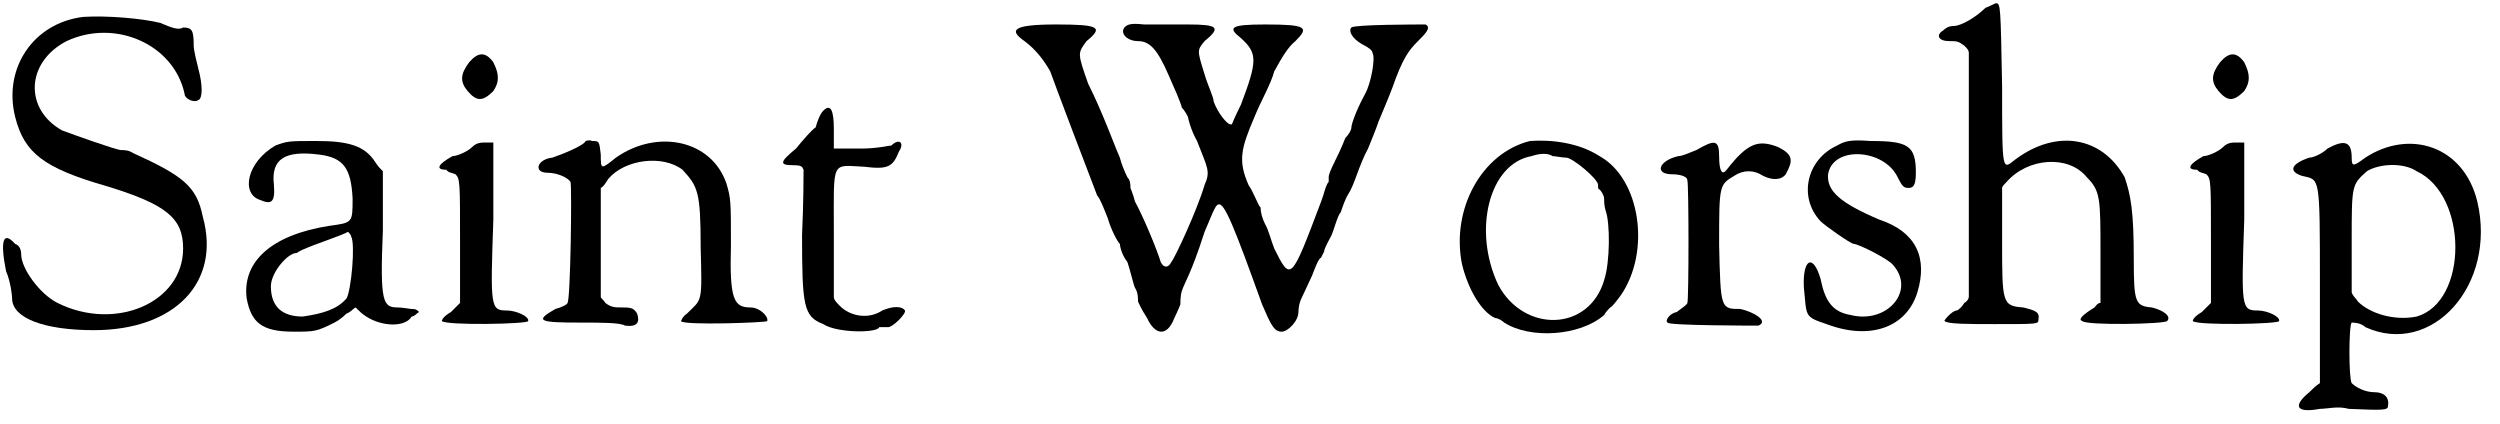 <?xml version='1.0' encoding='utf-8'?>
<svg xmlns="http://www.w3.org/2000/svg" xmlns:xlink="http://www.w3.org/1999/xlink" width="165px" height="28px" viewBox="0 0 1652 280" version="1.1">
<defs>
<path id="gl1280" d="M 55 1 C 22 5 2 35 10 67 C 16 91 29 101 71 113 C 110 125 121 134 121 154 C 121 190 76 209 38 190 C 26 184 14 167 14 158 C 14 155 13 152 10 151 C 2 142 0 149 4 169 C 7 176 8 185 8 187 C 8 200 29 208 62 208 C 116 208 146 176 134 133 C 130 113 121 106 88 91 C 85 89 82 89 80 89 C 77 89 49 79 41 76 C 16 62 17 31 44 17 C 76 2 115 19 122 52 C 122 55 128 58 131 56 C 134 55 134 46 131 35 C 130 31 128 23 128 20 C 128 10 127 8 121 8 C 118 10 113 8 106 5 C 94 2 71 0 55 1 z" fill="black"/><!-- width=148 height=217 -->
<path id="gl265" d="M 23 5 C 4 16 0 37 13 41 C 20 44 23 43 22 31 C 20 14 29 8 52 11 C 68 13 73 20 74 40 C 74 56 74 56 59 58 C 20 64 1 82 4 106 C 7 122 14 128 35 128 C 49 128 50 128 62 122 C 64 121 67 119 70 116 C 73 115 74 113 76 112 C 79 115 80 116 83 118 C 94 125 109 125 113 118 C 115 118 116 116 118 115 C 116 113 115 113 113 113 C 112 113 107 112 104 112 C 94 112 92 109 94 61 C 94 49 94 35 94 22 C 92 20 91 19 89 16 C 82 5 71 2 50 2 C 32 2 31 2 23 5 M 73 65 C 76 70 73 101 70 106 C 64 113 55 116 41 118 C 28 118 20 112 20 98 C 20 89 31 76 37 76 C 37 76 40 74 43 73 C 47 71 68 64 71 62 C 71 62 73 64 73 65 z" fill="black"/><!-- width=125 height=136 -->
<path id="gl1283" d="M 24 7 C 18 15 18 20 23 26 C 29 33 33 33 40 26 C 44 20 44 15 40 7 C 35 0 30 0 24 7 M 26 63 C 23 66 16 69 13 69 C 4 74 1 78 9 78 C 10 80 13 80 15 81 C 18 84 18 86 18 126 C 18 140 18 154 18 166 C 16 168 13 171 12 172 C 7 175 6 177 6 178 C 9 181 63 180 63 178 C 64 175 55 171 49 171 C 38 171 38 169 40 111 C 40 94 40 77 40 60 C 38 60 37 60 35 60 C 32 60 29 60 26 63 z" fill="black"/><!-- width=70 height=188 -->
<path id="gl1288" d="M 36 2 C 35 5 20 11 14 13 C 4 14 1 23 11 23 C 17 23 24 26 26 29 C 27 33 26 107 24 109 C 24 110 20 112 16 113 C 2 121 5 122 33 122 C 46 122 59 122 62 124 C 70 125 72 122 70 116 C 68 113 67 112 61 112 C 55 112 53 112 49 109 C 48 107 46 106 46 105 C 46 93 46 80 46 68 C 46 56 46 45 46 33 C 48 32 49 30 51 27 C 62 14 87 11 100 21 C 110 32 112 35 112 72 C 113 110 113 106 103 116 C 100 118 99 121 99 121 C 100 124 156 122 156 121 C 157 118 151 112 145 112 C 134 112 131 107 132 71 C 132 42 132 40 129 30 C 119 1 83 -6 56 13 C 46 21 46 21 46 11 C 45 2 45 2 40 2 C 39 1 36 2 36 2 z" fill="black"/><!-- width=163 height=129 -->
<path id="gl7" d="M 30 5 C 28 7 26 12 25 16 C 23 17 16 25 12 30 C 1 39 1 41 10 41 C 16 41 16 42 17 44 C 17 46 17 66 16 87 C 16 134 17 141 30 146 C 39 152 66 152 67 148 C 67 148 69 148 73 148 C 76 148 85 139 84 137 C 82 134 76 134 69 137 C 60 143 48 141 41 134 C 39 132 37 130 37 128 C 37 114 37 100 37 85 C 37 37 35 41 57 42 C 73 44 76 42 80 32 C 84 26 80 23 75 28 C 73 28 66 30 55 30 C 48 30 42 30 37 30 C 37 26 37 23 37 17 C 37 5 35 0 30 5 z" fill="black"/><!-- width=93 height=159 -->
<path id="gl1293" d="M 76 3 C 73 7 78 12 85 12 C 93 12 98 18 105 34 C 109 43 113 52 114 56 C 116 58 118 62 118 62 C 118 63 120 71 124 78 C 131 96 133 98 129 107 C 124 124 109 156 107 158 C 105 162 102 162 100 158 C 98 151 89 129 83 118 C 82 114 80 109 80 109 C 80 107 80 104 78 102 C 76 98 74 93 73 89 C 69 80 62 60 52 40 C 45 20 45 20 51 12 C 62 3 60 1 31 1 C 1 1 0 5 10 12 C 18 18 23 25 27 32 C 29 38 56 109 58 114 C 60 116 63 124 65 129 C 67 136 71 144 73 146 C 73 147 74 153 78 158 C 80 164 82 173 83 175 C 85 178 85 182 85 184 C 85 184 87 189 91 195 C 96 206 104 208 109 195 C 111 191 113 186 113 186 C 113 184 113 180 114 177 C 116 171 120 166 129 138 C 133 129 136 120 138 120 C 142 118 149 136 167 186 C 173 200 175 204 180 204 C 184 204 191 197 191 191 C 191 191 191 186 193 182 C 195 178 198 171 200 167 C 202 162 204 156 206 155 C 206 155 208 151 208 151 C 208 149 211 144 213 140 C 215 135 217 127 219 125 C 220 122 222 116 224 113 C 228 107 231 94 237 83 C 239 78 242 71 244 65 C 246 60 250 51 253 43 C 260 23 264 18 270 12 C 275 7 279 3 275 1 C 270 1 228 1 226 3 C 224 5 226 10 233 14 C 237 16 240 18 240 20 C 242 23 239 40 235 47 C 229 58 226 67 226 69 C 226 71 224 74 222 76 C 217 89 211 98 211 102 C 211 102 211 104 211 105 C 209 107 208 113 206 118 C 186 171 186 171 175 149 C 173 144 171 136 169 133 C 167 129 166 125 166 122 C 164 120 162 113 158 107 C 151 91 153 83 162 62 C 166 52 173 40 175 32 C 180 23 184 16 189 12 C 198 3 197 1 169 1 C 146 1 144 3 153 10 C 164 20 164 25 153 54 C 149 62 147 67 147 67 C 147 67 146 67 146 67 C 144 67 138 60 135 52 C 135 49 131 41 129 34 C 124 18 124 18 129 12 C 140 3 138 1 118 1 C 107 1 94 1 89 1 C 80 0 78 1 76 3 z" fill="black"/><!-- width=284 height=213 -->
<path id="gl1300" d="M 50 1 C 18 9 -2 46 5 82 C 9 99 18 114 27 118 C 29 118 32 120 33 121 C 50 132 83 130 99 116 C 100 114 103 111 103 111 C 104 111 107 107 110 103 C 130 74 123 26 96 11 C 82 2 64 0 50 1 M 74 12 C 78 12 95 26 95 30 C 95 32 95 33 96 33 C 97 34 99 37 99 39 C 99 40 99 44 100 47 C 103 55 103 81 99 93 C 89 127 46 128 29 96 C 12 60 23 16 51 11 C 57 9 62 9 65 11 C 67 11 71 12 74 12 z" fill="black"/><!-- width=130 height=135 -->
<path id="gl515" d="M 26 7 C 23 8 17 11 14 11 C 1 14 -2 23 10 23 C 14 23 20 24 20 27 C 21 29 21 107 20 108 C 20 109 17 111 13 114 C 8 115 5 120 7 121 C 7 123 64 123 67 123 C 74 120 64 114 55 112 C 42 112 42 112 41 70 C 41 30 41 30 51 24 C 57 20 64 20 70 24 C 76 27 82 27 85 23 C 90 14 90 10 80 5 C 67 0 60 2 46 20 C 43 24 41 21 41 11 C 41 0 38 0 26 7 z" fill="black"/><!-- width=96 height=130 -->
<path id="gl31" d="M 27 5 C 7 14 1 39 16 55 C 19 58 36 70 38 70 C 41 70 61 80 64 84 C 79 101 60 123 36 117 C 24 115 19 108 16 93 C 11 76 4 80 5 99 C 7 118 5 118 20 123 C 49 134 73 125 80 102 C 87 79 79 62 55 54 C 29 43 20 35 21 24 C 24 5 58 7 67 26 C 70 32 71 33 74 33 C 77 33 79 32 79 23 C 79 5 74 2 49 2 C 36 1 32 2 27 5 z" fill="black"/><!-- width=92 height=134 -->
<path id="gl1303" d="M 35 5 C 29 11 19 17 14 17 C 13 17 10 17 7 20 C 2 23 4 27 11 27 C 16 27 17 27 21 30 C 23 32 24 33 24 35 C 24 63 24 89 24 115 C 24 143 24 170 24 196 C 24 197 23 199 21 200 C 20 202 17 205 16 205 C 13 205 7 212 8 212 C 10 214 24 214 41 214 C 70 214 70 214 70 211 C 71 206 68 205 60 203 C 46 202 46 200 46 159 C 46 148 46 136 46 124 C 46 123 48 121 49 120 C 63 104 90 102 102 117 C 111 126 111 131 111 167 C 111 178 111 189 111 200 C 109 200 108 202 107 203 C 99 208 96 211 99 212 C 102 215 153 214 155 212 C 158 209 153 205 145 203 C 134 202 133 200 133 171 C 133 139 131 129 127 117 C 112 90 82 85 55 105 C 46 112 46 115 46 57 C 45 4 45 2 42 2 C 41 2 38 4 35 5 z" fill="black"/><!-- width=164 height=221 -->
<path id="gl1283" d="M 24 7 C 18 15 18 20 23 26 C 29 33 33 33 40 26 C 44 20 44 15 40 7 C 35 0 30 0 24 7 M 26 63 C 23 66 16 69 13 69 C 4 74 1 78 9 78 C 10 80 13 80 15 81 C 18 84 18 86 18 126 C 18 140 18 154 18 166 C 16 168 13 171 12 172 C 7 175 6 177 6 178 C 9 181 63 180 63 178 C 64 175 55 171 49 171 C 38 171 38 169 40 111 C 40 94 40 77 40 60 C 38 60 37 60 35 60 C 32 60 29 60 26 63 z" fill="black"/><!-- width=70 height=188 -->
<path id="gl1308" d="M 28 7 C 25 10 19 13 16 13 C 4 17 2 22 11 25 C 23 28 23 23 23 97 C 23 118 23 140 23 162 C 20 164 19 165 16 168 C 5 177 7 182 23 179 C 28 179 35 177 42 179 C 65 180 68 180 68 177 C 69 171 65 168 59 168 C 53 168 47 165 44 162 C 42 159 42 124 44 122 C 45 122 50 122 53 125 C 97 145 140 97 127 42 C 118 5 82 -6 53 13 C 45 19 44 19 44 13 C 44 2 39 1 28 7 M 87 22 C 121 38 121 108 87 118 C 72 121 56 116 48 108 C 47 106 45 105 44 102 C 44 91 44 79 44 68 C 44 31 44 31 54 22 C 62 17 78 16 87 22 z" fill="black"/><!-- width=142 height=189 -->
</defs>
<use xlink:href="#gl1280" x="0" y="10"/>
<use xlink:href="#gl265" x="159" y="91"/>
<use xlink:href="#gl1283" x="286" y="34"/>
<use xlink:href="#gl1288" x="351" y="91"/>
<use xlink:href="#gl7" x="514" y="68"/>
<use xlink:href="#gl1293" x="667" y="15"/>
<use xlink:href="#gl1300" x="961" y="92"/>
<use xlink:href="#gl515" x="1095" y="92"/>
<use xlink:href="#gl31" x="1187" y="91"/>
<use xlink:href="#gl1303" x="1277" y="0"/>
<use xlink:href="#gl1283" x="1443" y="34"/>
<use xlink:href="#gl1308" x="1510" y="91"/>
</svg>
